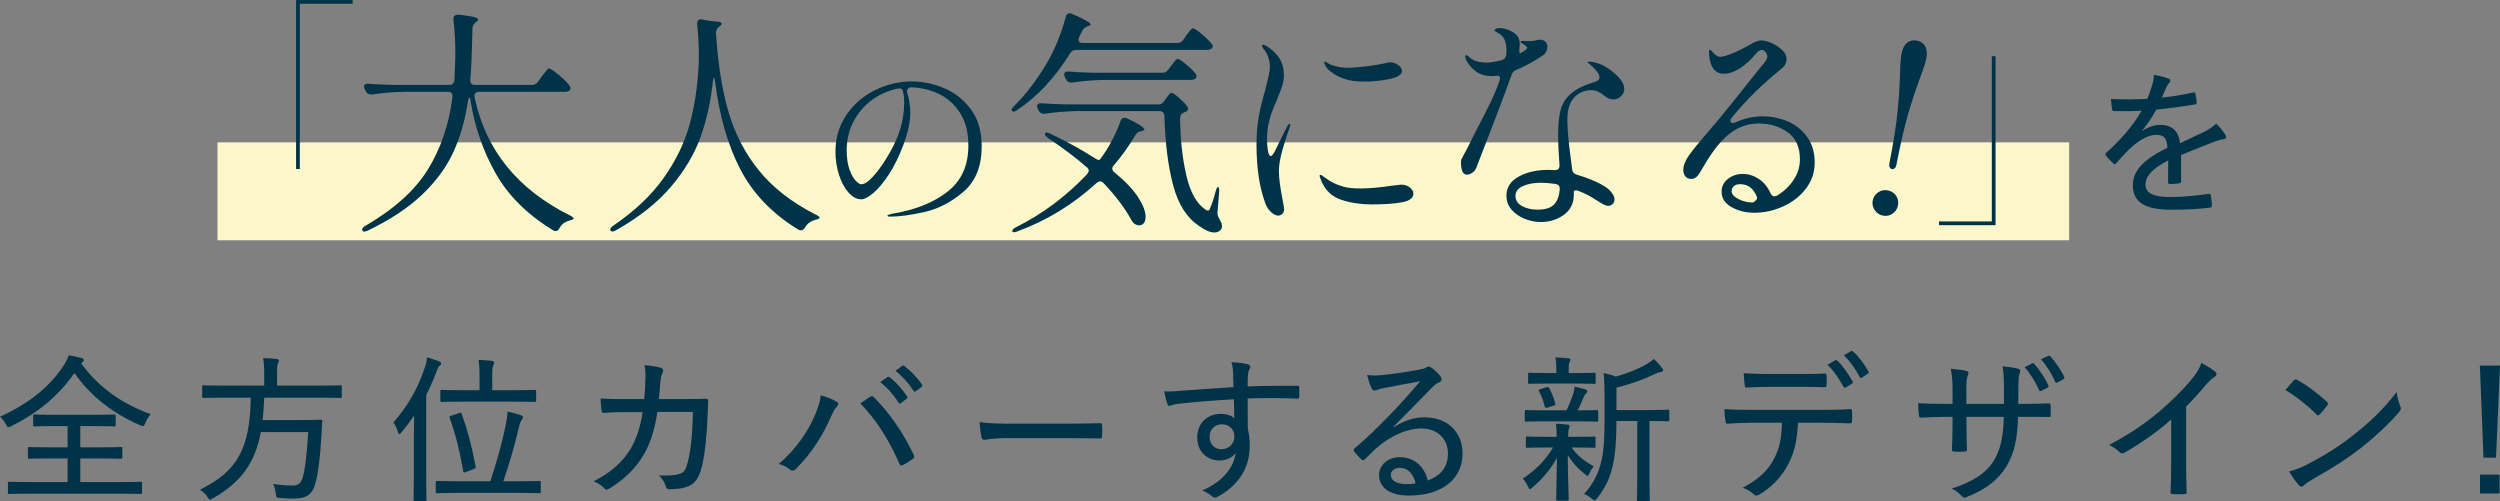 <?xml version="1.0" encoding="UTF-8"?><svg id="_イヤー_2" xmlns="http://www.w3.org/2000/svg" viewBox="0 0 666.435 133.669"><rect x="0" y="0" width="666.435" height="133.669" fill="#808080" stroke="none"/><defs><style>.cls-1{fill:#003348;}.cls-2{fill:#fcf6cb;}.cls-3{fill:none;stroke:#003348;stroke-miterlimit:10;}</style></defs><g id="design"><g><rect class="cls-2" x="57.982" y="37.951" width="493.599" height="26.1"/><g><g><g><path class="cls-1" d="M143.398,21.812l.952-1.332c.168-.211,.412-.528,.729-.951s.571-.74,.761-.952c.191-.211,.371-.317,.54-.317,.338,0,1.184,.562,2.538,1.682,1.354,1.121,2.305,2.062,2.855,2.823,.211,.297,.316,.55,.316,.762s-.105,.423-.316,.634c-.34,.213-.741,.318-1.206,.318h-22.842c-.466,0-.804,.127-1.015,.381-.213,.253-.276,.613-.191,1.078,2.919,14.002,11.379,24.492,25.381,31.471,.338,.169,.603,.338,.793,.508,.189,.168,.264,.295,.222,.381-.042,.127-.222,.232-.539,.317-.317,.084-.519,.147-.603,.19-1.228,.338-2.094,.993-2.602,1.967-.297,.549-.635,.824-1.016,.824-.212,0-.443-.062-.697-.189-6.854-4.188-11.951-9.232-15.292-15.133-3.342-5.901-5.583-12.342-6.726-19.32-.043-.592-.148-.889-.317-.889-.127,0-.254,.297-.381,.889-.72,4.906-1.989,9.38-3.807,13.419-1.819,4.04-4.591,7.847-8.312,11.421-3.723,3.575-8.588,6.799-14.594,9.676-.424,.169-.698,.254-.825,.254h-.127c-.254,0-.423-.105-.507-.316-.086-.213-.043-.424,.126-.635,.127-.17,.358-.359,.698-.571,7.656-4.441,13.207-9.442,16.656-15.006,3.446-5.562,5.635-12.002,6.566-19.32v-.254c0-.761-.402-1.142-1.205-1.142h-11.865c-2.666,.042-5.457,.275-8.376,.697h-.317c-.593,0-1.037-.274-1.332-.824l-.254-.508c-.17-.422-.254-.676-.254-.762,0-.254,.105-.454,.317-.603,.211-.147,.507-.2,.888-.159,1.438,.127,3.617,.233,6.535,.318h14.975c.846,0,1.311-.423,1.396-1.27l.189-4.441c.043-.635,.064-1.607,.064-2.919,0-3.087-.17-6.028-.508-8.819v-.127c0-.422,.127-.73,.381-.92,.254-.19,.612-.264,1.078-.223,1.904,.213,3.236,.412,3.998,.604,.761,.189,1.142,.412,1.142,.666,0,.212-.169,.423-.508,.635l-.19,.189c-.55,.381-.824,.91-.824,1.586l-.064,2.285c-.084,4.526-.253,8.312-.507,11.357v.19c0,.804,.423,1.206,1.269,1.206h15.165c.676,0,1.206-.275,1.586-.826Z"/><path class="cls-1" d="M185.847,6.267c0-.422,.116-.729,.35-.92,.231-.189,.56-.242,.982-.158l1.65,.316c.168,.043,.697,.106,1.586,.191,1.311,.042,1.967,.254,1.967,.635,0,.211-.189,.443-.57,.697l-.127,.127c-.594,.466-.867,1.016-.825,1.649,.508,8.08,1.607,15.049,3.3,20.907,1.691,5.859,4.398,11.094,8.121,15.703,3.723,4.611,8.777,8.545,15.164,11.803,.677,.295,1.016,.57,1.016,.824,0,.127-.105,.232-.316,.317-.213,.084-.487,.169-.825,.254-1.228,.338-2.137,1.015-2.729,2.03-.296,.508-.656,.762-1.079,.762-.212,0-.443-.064-.697-.191-6.938-4.229-12.088-9.58-15.45-16.053-3.362-6.471-5.616-14.297-6.758-23.477-.126-.634-.233-.951-.317-.951-.085,0-.169,.297-.254,.889-.55,5.33-1.639,10.279-3.268,14.848s-4.251,8.988-7.867,13.26c-3.617,4.273-8.492,8.143-14.625,11.611-.424,.254-.762,.381-1.016,.381-.17,0-.339-.085-.508-.254-.043-.042-.063-.148-.063-.316,0-.297,.274-.635,.825-1.016,5.711-3.891,10.184-8.131,13.42-12.722,3.235-4.589,5.52-9.284,6.852-14.086,1.333-4.8,2.146-10.077,2.443-15.831,.042-.635,.063-1.586,.063-2.855,0-2.621-.148-5.329-.444-8.121v-.254Z"/><path class="cls-1" d="M251.594,23.462c2.843,1.168,5.236,3.045,7.183,5.635,1.945,2.588,2.919,5.896,2.919,9.923,0,5.279-1.616,9.307-4.848,12.081-3.231,2.775-6.684,4.577-10.354,5.406-3.673,.828-6.744,1.243-9.213,1.243-.475,0-.711-.085-.711-.253,0-.203,.676-.424,2.029-.66,5.787-1.016,10.49-2.961,14.111-5.838,3.621-2.876,5.432-6.937,5.432-12.182,0-3.588-.77-6.54-2.309-8.858-1.541-2.317-3.495-4.01-5.863-5.075-2.369-1.066-4.84-1.6-7.411-1.6-.271,.136-.482,.322-.634,.559-.152,.236-.195,.475-.127,.711,.27,.846,.481,1.76,.634,2.74,.152,.982,.229,1.861,.229,2.64,0,2.505-.609,5.381-1.827,8.63-1.117,3.012-2.395,5.626-3.832,7.842-1.439,2.217-2.826,3.893-4.163,5.025-1.337,1.135-2.411,1.7-3.224,1.7-1.218,0-2.359-.601-3.426-1.802s-1.912-2.783-2.538-4.746-.938-4.01-.938-6.143c0-3.654,.964-6.91,2.893-9.771,1.93-2.859,4.467-5.067,7.614-6.624s6.446-2.336,9.898-2.336c2.808,0,5.634,.584,8.477,1.752Zm-10.862,.939c-.136-.643-.542-.914-1.219-.812-2.504,.475-4.805,1.455-6.902,2.943-2.1,1.49-3.774,3.401-5.025,5.736-1.253,2.335-1.879,4.941-1.879,7.817,0,2.03,.245,3.723,.736,5.075,.49,1.354,1.041,2.354,1.649,2.996,.609,.643,1.1,.964,1.472,.964,.846,0,1.854-.635,3.021-1.903,1.167-1.27,2.24-2.682,3.223-4.238,1.895-2.944,3.24-5.66,4.035-8.147s1.193-4.966,1.193-7.437c0-1.049-.102-2.047-.305-2.994Z"/><path class="cls-1" d="M315.411,10.646l.762-1.143c.211-.254,.423-.528,.635-.824,.211-.297,.422-.561,.635-.794,.211-.231,.401-.349,.57-.349,.338,0,1.111,.508,2.316,1.522s2.083,1.883,2.633,2.602c.211,.212,.318,.444,.318,.698,0,.212-.127,.423-.381,.635-.34,.211-.721,.316-1.143,.316h-34.834c-.762,0-1.312,.297-1.65,.889-4.019,6.515-8.714,11.548-14.086,15.102-.677,.507-1.142,.592-1.396,.254-.085-.085-.126-.17-.126-.254,0-.254,.231-.613,.697-1.079,3.172-3.087,6.176-7.063,9.01-11.929,.93-1.607,1.84-3.521,2.729-5.742s1.543-4.219,1.967-5.996c.168-.676,.528-1.016,1.078-1.016,.212,0,.445,.064,.699,.191,3.256,1.396,4.885,2.326,4.885,2.791,0,.17-.212,.317-.635,.444l-.189,.063c-.635,.212-1.102,.593-1.396,1.143-.212,.381-.486,.951-.824,1.713-.127,.254-.191,.486-.191,.697,0,.594,.381,.889,1.143,.889h25.189c.676,0,1.206-.274,1.586-.824Zm-18.907,34.326c0,.381,.211,.719,.634,1.016,2.877,2.369,4.971,4.578,6.282,6.63,1.311,2.052,1.967,3.775,1.967,5.171,0,.719-.159,1.279-.476,1.682-.317,.401-.73,.603-1.238,.603-.338,0-.656-.085-.951-.253-.424-.17-.804-.572-1.143-1.206-1.648-3.046-4.104-6.303-7.359-9.771-.34-.338-.656-.507-.952-.507-.254,0-.571,.148-.952,.443-6.303,5.754-13.324,10.046-21.064,12.881-.34,.168-.656,.254-.952,.254-.254,0-.402-.086-.444-.254v-.127c0-.297,.317-.614,.952-.952,7.063-3.511,13.388-8.227,18.972-14.149,.295-.381,.443-.697,.443-.951,0-.338-.189-.656-.57-.952-2.877-2.495-6.304-5.076-10.279-7.741-.551-.381-.824-.719-.824-1.016,0-.295,.146-.443,.443-.443,.254,0,.592,.105,1.016,.316,4.355,2.074,8.312,4.252,11.865,6.536,.676,.423,1.078,.571,1.205,.444,.042-.127,.127-.211,.254-.254,1.057-1.396,2.072-3.014,3.046-4.854,.972-1.841,1.755-3.606,2.348-5.299,.169-.549,.528-.824,1.079-.824,.168,0,.422,.062,.761,.189,3.003,1.481,4.505,2.454,4.505,2.919,0,.17-.212,.296-.635,.381l-.189,.063c-.678,.127-1.164,.424-1.46,.889-1.989,3.299-3.956,6.049-5.901,8.248-.254,.254-.38,.551-.38,.889Zm13.832-18.02l.444-.635c.127-.169,.295-.402,.508-.698,.211-.296,.391-.518,.539-.666,.147-.147,.307-.222,.476-.222,.296,0,.92,.412,1.872,1.236,.951,.825,1.702,1.598,2.252,2.316,.169,.212,.254,.443,.254,.697,0,.381-.212,.656-.635,.825l-.316,.127c-.762,.254-1.143,.762-1.143,1.522,.041,5.584,.592,10.671,1.65,15.26,1.057,4.591,2.77,7.646,5.139,9.169,.211,.169,.444,.254,.698,.254,.211,0,.38-.212,.507-.635,.55-1.269,1.037-2.749,1.46-4.441,.254-.888,.485-1.29,.698-1.206,.211,.086,.295,.529,.254,1.333l-.445,5.456v.254c0,.423,.17,.91,.508,1.46,.465,.846,.698,1.501,.698,1.967,0,.339-.085,.612-.253,.825-.424,.549-1.016,.824-1.777,.824-1.143,0-2.518-.592-4.124-1.776-3.216-2.116-5.499-5.699-6.853-10.755-1.354-5.054-2.137-11.219-2.348-18.496-.043-.888-.508-1.332-1.396-1.332h-22.08c-2.58,.043-5.373,.275-8.375,.698h-.381c-.594,0-1.016-.274-1.27-.825l-.254-.443c-.127-.254-.189-.508-.189-.762s.104-.454,.316-.604c.211-.146,.508-.199,.889-.158,1.438,.127,3.617,.232,6.535,.317h24.555c.677,0,1.206-.296,1.587-.888Zm1.079-8.376l.761-1.015c.127-.169,.327-.434,.603-.793s.497-.625,.666-.794,.338-.254,.508-.254c.338,0,1.079,.476,2.221,1.428,1.143,.952,1.967,1.767,2.475,2.442,.211,.297,.317,.529,.317,.699,0,.253-.106,.486-.317,.697-.339,.212-.74,.317-1.205,.317h-23.223c-2.581,.042-5.373,.275-8.375,.698h-.381c-.594,0-1.016-.275-1.27-.825l-.317-.571c-.127-.254-.19-.486-.19-.697,0-.635,.422-.91,1.27-.825,1.438,.126,3.616,.233,6.535,.317h18.337c.677,0,1.206-.275,1.587-.825Z"/><path class="cls-1" d="M338.793,56.487c-.698-.655-1.195-1.428-1.491-2.315-1.564-4.188-2.348-9.411-2.348-15.673,0-2.833,.211-5.371,.635-7.613,.422-2.242,.994-4.568,1.713-6.98,.296-1.142,.571-2.262,.825-3.362,.254-1.099,.381-2.052,.381-2.854,0-.804-.149-1.629-.444-2.475-.297-.846-.678-1.523-1.143-2.031-.338-.465-.508-.781-.508-.951,0-.211,.085-.317,.254-.317,.254,0,.592,.127,1.016,.38,1.396,.889,2.506,1.947,3.331,3.174s1.237,2.791,1.237,4.695c0,.803-.127,1.629-.381,2.475s-.55,1.671-.889,2.474c-.338,.804-.549,1.333-.634,1.587-.974,2.199-1.629,3.997-1.967,5.393-.423,1.65-.635,3.321-.635,5.013,0,1.101,.085,2.126,.254,3.077,.169,.952,.423,1.428,.761,1.428,.212,0,.572-.422,1.079-1.27l1.142-2.348,2.158-4.314c.295-.465,.508-.697,.635-.697s.189,.085,.189,.254l-.189,.762c-.551,1.48-1.164,3.395-1.84,5.742-.678,2.348-1.016,4.305-1.016,5.869,0,1.818,.358,4.526,1.078,8.121,.211,1.143,.317,1.819,.317,2.03,0,.55-.169,.974-.507,1.269-.34,.296-.699,.445-1.079,.445-.593,0-1.237-.328-1.936-.984Zm18.56-3.299c-2.454-.867-4.188-2.591-5.203-5.172-.254-.635-.381-1.015-.381-1.142,0-.169,.084-.254,.254-.254,.127,0,.285,.074,.477,.222,.189,.148,.348,.266,.475,.35,1.65,1.269,3.49,2.157,5.521,2.664,.973,.254,2.433,.381,4.378,.381,2.158,0,4.971-.254,8.439-.761l2.157-.254c.972,0,1.766,.254,2.38,.761,.611,.508,.92,1.059,.92,1.65,0,1.143-1.006,1.903-3.015,2.284-2.009,.38-4.622,.571-7.836,.571-3.258,0-6.112-.434-8.565-1.301Zm1.776-31.947c-1.396-.381-2.634-.93-3.712-1.65-1.078-.719-1.809-1.459-2.189-2.221-.169-.338-.254-.592-.254-.761,0-.127,.064-.19,.191-.19s.349,.105,.666,.317c.316,.212,.623,.38,.92,.507,1.354,.551,2.876,.825,4.568,.825,1.184,0,2.802-.126,4.854-.38,2.051-.254,3.754-.529,5.107-.826,.508-.168,.91-.253,1.206-.253,.804,0,1.544,.243,2.221,.729s1.015,1.006,1.015,1.555c0,.974-1.078,1.692-3.235,2.157-2.157,.466-4.421,.698-6.789,.698-1.862,0-3.385-.169-4.568-.508Z"/><path class="cls-1" d="M404.179,18.64c-.635,.254-1.037,.678-1.205,1.27-1.566,4.314-3.258,8.83-5.076,13.546-1.819,4.718-3.279,8.493-4.379,11.326-.211,.507-.561,.931-1.047,1.269-.486,.34-.962,.508-1.428,.508-.55,0-.951-.295-1.205-.889-.254-.592-.381-1.332-.381-2.221,0-.465,.032-.781,.096-.951,.063-.169,.2-.422,.412-.762,.465-.846,.867-1.607,1.205-2.284,.55-1.1,1.058-2.114,1.523-3.046,.465-.93,.889-1.754,1.27-2.475,1.353-2.579,2.475-4.79,3.362-6.63,.888-1.841,1.671-3.712,2.348-5.616,.127-.338,.19-.592,.19-.761,0-.508-.232-.761-.698-.761-.253,0-.487,.021-.698,.062-.212,.043-.423,.064-.634,.064-1.776,0-3.216-.402-4.315-1.206s-1.925-1.714-2.475-2.729c-.296-.465-.443-.888-.443-1.269,0-.254,.105-.381,.316-.381,.17,0,.466,.212,.889,.635,.93,.888,2.453,1.332,4.568,1.332,.93,0,2.242-.211,3.934-.635,.677-.168,1.08-.635,1.206-1.396,.042-.295,.063-.761,.063-1.395,0-1.354-.275-2.433-.824-3.236-.34-.508-.815-.92-1.428-1.238-.614-.316-.92-.539-.92-.666,0-.168,.137-.316,.412-.443,.274-.127,.603-.19,.983-.19,.592,0,1.184,.106,1.776,.317,1.27,.423,2.178,.951,2.729,1.586,.549,.635,.824,1.438,.824,2.411,0,.296-.021,.529-.062,.698l-.064,1.142c0,.423,.085,.614,.254,.571l.572-.317c.338-.211,.634-.413,.888-.603,.254-.19,.381-.37,.381-.539s-.19-.402-.571-.698c-.17-.127-.412-.274-.729-.444-.317-.168-.476-.317-.476-.444,0-.169,.189-.253,.57-.253l2.285,.062c.295,0,.666-.062,1.109-.189,.444-.127,.857-.191,1.238-.191,.592,0,1.066,.181,1.427,.539,.358,.36,.54,.815,.54,1.365,0,.423-.106,.846-.318,1.269-.211,.423-.507,.762-.888,1.015-2.243,1.523-4.61,2.814-7.106,3.871Zm15.45,7.36c-1.206,1.312-1.809,3.278-1.809,5.901,0,2.41,.296,5.816,.889,10.215l.38,2.982c.043,.719,.445,1.205,1.206,1.459,1.86,.551,3.585,1.185,5.171,1.903,1.586,.72,2.76,1.438,3.521,2.157,.93,.932,1.396,1.777,1.396,2.538,0,.466-.158,.868-.477,1.206-.316,.339-.709,.508-1.174,.508-.381,0-.814-.127-1.301-.381s-1.152-.656-1.998-1.206c-1.481-.973-2.94-1.733-4.378-2.284-.339-.168-.656-.254-.952-.254-.381,0-.57,.127-.57,.381v.824c0,2.243-.879,4.009-2.634,5.299-1.756,1.289-3.817,1.936-6.187,1.936-1.438,0-2.865-.286-4.283-.857-1.417-.57-2.58-1.385-3.489-2.442-.91-1.057-1.364-2.306-1.364-3.743,0-2.158,1.078-3.839,3.236-5.045,2.157-1.205,4.801-1.809,7.932-1.809,.676,0,1.205,.022,1.586,.064h.189c.804,0,1.206-.423,1.206-1.27-.254-3.553-.38-6.176-.38-7.867,0-2.92,.221-5.225,.666-6.916,.443-1.691,1.363-3.141,2.76-4.347,1.396-1.206,3.531-2.253,6.408-3.142,.803-.211,1.205-.612,1.205-1.205,0-.508-.307-1.12-.92-1.84-.613-.719-1.236-1.311-1.871-1.777-.254-.211-.381-.358-.381-.443,0-.084,.147-.127,.443-.127,.339,0,.826,.074,1.46,.223,.635,.148,1.184,.328,1.649,.539,1.438,.635,2.834,1.597,4.188,2.887,1.354,1.291,2.031,2.506,2.031,3.648,0,.762-.297,1.418-.889,1.967-.593,.551-1.27,.824-2.03,.824-.466,0-.888-.095-1.269-.285-.381-.189-.848-.496-1.396-.92-.593-.422-1.11-.739-1.555-.951-.443-.211-.963-.318-1.555-.318-1.903,0-3.457,.656-4.663,1.968Zm-5.298,28.457c.846-.952,1.332-2.272,1.459-3.966v-.189c0-.719-.381-1.143-1.143-1.27-1.48-.211-2.771-.317-3.87-.317-1.903,0-3.511,.296-4.821,.888-1.312,.594-1.968,1.46-1.968,2.602,0,1.186,.581,2.094,1.745,2.729,1.162,.635,2.527,.952,4.092,.952,2.158,0,3.658-.476,4.506-1.428Z"/><path class="cls-1" d="M476.512,32.345c2.114,.889,3.849,2.264,5.202,4.125s2.031,4.146,2.031,6.852c0,2.623-.783,4.949-2.348,6.98-1.565,2.029-3.585,3.605-6.06,4.727s-5.044,1.682-7.709,1.682c-2.243,0-4.251-.497-6.028-1.491-1.776-.993-2.664-2.358-2.664-4.093,0-1.438,.57-2.59,1.713-3.458,1.143-.866,2.453-1.301,3.934-1.301s2.887,.435,4.22,1.301c1.332,.868,2.38,2.126,3.141,3.775,.254,.593,.612,.888,1.079,.888,.211,0,.443-.062,.697-.189,1.818-1.1,3.289-2.496,4.41-4.188,1.12-1.691,1.682-3.512,1.682-5.457,0-3.3-1.102-5.721-3.3-7.266-2.2-1.543-4.759-2.315-7.677-2.315-2.708,0-5.203,.835-7.488,2.507-2.283,1.671-4.61,4.516-6.979,8.533-.213,.34-.529,.879-.952,1.618-.423,.741-.825,1.28-1.206,1.618-.381,.339-.804,.508-1.269,.508-.761,0-1.323-.232-1.682-.698-.36-.466-.539-1.015-.539-1.649,0-1.184,.497-2.484,1.491-3.902,.993-1.417,2.506-3.289,4.537-5.615,2.071-2.369,4.546-5.352,7.423-8.947,2.876-3.594,4.632-5.795,5.267-6.598l1.967-2.475c.211-.254,.477-.572,.793-.953,.317-.38,.549-.707,.698-.982,.147-.275,.222-.539,.222-.793,0-.423-.158-.825-.476-1.206s-.646-.571-.983-.571c-.508,0-1.059,.36-1.65,1.079-1.227,1.522-2.602,2.782-4.123,3.774-1.523,.995-2.962,1.492-4.315,1.492-2.284,0-3.596-1.564-3.934-4.695l-.063-1.206c0-.338,.084-.507,.254-.507,.127,0,.486,.338,1.078,1.015,.55,.593,1.121,.888,1.713,.888s1.691-.326,3.3-.982c1.607-.656,3.278-1.492,5.013-2.507,.973-.592,1.84-.888,2.602-.888,.719,0,1.618,.232,2.697,.697,1.078,.466,2.02,1.078,2.822,1.84,.804,.762,1.206,1.566,1.206,2.411,0,1.058-.507,1.968-1.522,2.729-4.908,3.935-9.264,8.228-13.07,12.88-.254,.297-.381,.572-.381,.825,0,.423,.231,.635,.697,.635,.211,0,.444-.063,.698-.19,2.325-1.057,4.716-1.586,7.17-1.586,2.325,0,4.546,.443,6.662,1.332Zm-8.185,20.113c-.889-2.241-2.37-3.362-4.441-3.362-.762,0-1.333,.181-1.714,.539-.38,.36-.571,.794-.571,1.301,0,.804,.604,1.513,1.809,2.126s2.506,.92,3.902,.92c.889-.508,1.227-1.016,1.016-1.523Z"/><path class="cls-1" d="M499.757,56.021c-.535-.793-.714-1.646-.536-2.561,.186-.955,.673-1.689,1.463-2.205,.788-.514,1.641-.683,2.554-.505,.955,.186,1.691,.663,2.211,1.432,.518,.769,.685,1.631,.499,2.585-.177,.914-.653,1.641-1.425,2.18-.773,.539-1.638,.716-2.592,.53-.914-.178-1.639-.663-2.174-1.456Zm3.995-11.408c-.143-.264-.173-.604-.093-1.02,1.09-5.605,1.812-10.152,2.166-13.638,.355-3.486,.58-6.922,.679-10.308,.044-2.447,.177-4.231,.395-5.353,.258-1.329,.745-2.289,1.465-2.882,.718-.594,1.597-.789,2.636-.588,1.037,.202,1.777,.713,2.223,1.531,.443,.82,.537,1.894,.279,3.222-.219,1.121-.766,2.825-1.641,5.11-1.178,3.176-2.254,6.446-3.232,9.811-.977,3.365-2.01,7.852-3.1,13.457-.081,.415-.237,.719-.469,.91-.23,.193-.471,.264-.721,.216-.248-.048-.444-.204-.587-.47Z"/><path class="cls-1" d="M571.063,34.934c1.565-1.142,3.385-1.649,4.779-1.649,3.046,0,4.949,1.522,5.287,4.906,1.904-.931,4.272-1.988,6.43-3.045,1.016-.508,2.242-1.228,3.215-2.2,1.143,1.1,2.072,2.326,2.411,2.919,.465,.761,.212,1.1-.339,1.227-.677,.084-1.522,.296-2.453,.635-3.003,1.227-5.668,2.199-8.967,3.595v6.937c0,.381-.17,.55-.592,.635-.508,.084-1.607,.169-2.412,.169-.338,0-.465-.212-.465-.592,0-1.692,0-3.849,.043-5.71-4.188,2.156-6.049,4.145-6.049,6.471,0,2.199,1.945,3.3,6.598,3.3,3.639,0,7.106-.423,10.236-.847,.297-.042,.465,.043,.551,.339,.126,.804,.295,1.861,.295,2.622,0,.466-.169,.678-.381,.678-3.299,.422-6.471,.592-10.489,.592-6.429,0-10.193-1.734-10.193-6.43,0-3.764,2.368-6.725,9.221-10.109-.127-2.537-.888-3.468-3.088-3.426-1.86,.043-4.061,1.143-6.429,3.215-1.65,1.564-2.707,2.707-4.104,4.314-.338,.381-.508,.381-.803,.084-.508-.465-1.565-1.48-1.988-2.156-.17-.297-.212-.381,.084-.678,3.596-3.172,6.979-6.936,9.433-11.208-2.368,.126-4.737,.126-7.317,.085-.381,0-.465-.17-.55-.508-.085-.593-.254-1.819-.296-2.707,3.13,.169,6.344,.127,9.686-.043,.466-1.227,.973-2.453,1.396-4.018,.211-.719,.338-1.354,.338-2.369,1.48,.211,3.088,.635,3.977,1.016,.507,.211,.549,.761,.169,1.1-.212,.211-.466,.55-.762,1.142-.423,.847-.719,1.607-1.227,2.792,2.792-.297,5.583-.719,8.333-1.354,.423-.085,.508-.043,.592,.296,.127,.677,.296,1.438,.338,2.368,0,.339-.127,.466-.634,.551-3.257,.549-6.853,1.015-10.109,1.354-1.227,2.156-2.411,3.976-3.807,5.625l.042,.085Z"/></g><polyline class="cls-3" points="94.004 .5 94.004 .5 79.424 .5 79.424 45.05"/><polyline class="cls-3" points="516.884 59.53 516.884 59.53 531.464 59.53 531.464 14.98"/></g><g><path class="cls-1" d="M21.614,96.828c4.737,6.557,11.124,10.913,18.568,13.578-.635,.719-1.1,1.522-1.48,2.41-.254,.593-.338,.804-.592,.804-.17,0-.424-.127-.846-.296-7.106-3.088-13.113-7.698-17.428-13.873-4.355,6.218-9.77,10.616-16.791,14.127-.424,.212-.635,.296-.805,.296-.253,0-.38-.211-.676-.761-.466-.889-.973-1.523-1.565-2.03,8.036-3.638,13.45-8.248,16.962-13.62,.676-1.058,1.057-1.819,1.354-2.749,1.184,.211,2.326,.423,3.383,.719,.508,.127,.635,.296,.635,.55,0,.212-.084,.381-.338,.55l-.381,.296Zm-13.493,34.769c-4.019,0-5.372,.085-5.626,.085-.338,0-.381-.043-.381-.381v-2.495c0-.339,.043-.381,.381-.381,.254,0,1.607,.084,5.626,.084h9.897v-6.302h-4.441c-4.145,0-5.498,.084-5.752,.084-.338,0-.381-.042-.381-.38v-2.369c0-.338,.043-.381,.381-.381,.254,0,1.607,.085,5.752,.085h4.441v-5.668h-3.257c-3.976,0-5.287,.085-5.541,.085-.339,0-.38-.043-.38-.381v-2.369c0-.381,.041-.423,.38-.423,.254,0,1.565,.085,5.541,.085h10.151c3.977,0,5.33-.085,5.584-.085,.295,0,.338,.042,.338,.423v2.369c0,.338-.043,.381-.338,.381-.254,0-1.607-.085-5.584-.085h-3.511v5.668h5.034c4.102,0,5.498-.085,5.752-.085,.381,0,.423,.043,.423,.381v2.369c0,.338-.042,.38-.423,.38-.254,0-1.65-.084-5.752-.084h-5.034v6.302h10.489c3.977,0,5.373-.084,5.584-.084,.338,0,.381,.042,.381,.381v2.495c0,.338-.043,.381-.381,.381-.211,0-1.607-.085-5.584-.085H8.121Z"/><path class="cls-1" d="M59.728,106.007c-3.85,0-5.161,.085-5.414,.085-.381,0-.424-.043-.424-.381v-2.58c0-.381,.043-.423,.424-.423,.253,0,1.564,.084,5.414,.084h10.701v-3.045c0-1.988-.085-3.257-.297-4.272,1.227,0,2.538,.085,3.596,.212,.381,.042,.592,.211,.592,.423,0,.296-.127,.508-.254,.804-.169,.423-.211,1.015-.211,2.749v3.13h11.463c3.891,0,5.202-.084,5.414-.084,.338,0,.38,.042,.38,.423v2.58c0,.338-.042,.381-.38,.381-.212,0-1.523-.085-5.414-.085h-14.889c-.085,2.157-.212,4.146-.424,5.964h10.532c3.554,0,4.737-.085,4.948-.085,.339,0,.466,.127,.424,.508-.085,1.058-.127,2.073-.17,3.088-.381,6.303-.888,10.278-1.48,12.689-.846,3.595-2.368,4.737-5.921,4.737-.762,0-2.242-.042-3.722-.169-.974-.085-.974-.127-1.101-1.227-.127-.974-.38-1.946-.719-2.496,2.326,.339,4.272,.423,5.287,.423,1.522,0,2.241-.804,2.665-2.368,.635-2.326,1.142-6.641,1.396-11.886h-12.604c-1.565,8.206-5.203,13.281-12.731,17.638-.423,.212-.635,.339-.847,.339-.254,0-.381-.212-.719-.762-.508-.762-1.184-1.396-1.945-1.861,9.982-4.906,13.365-10.997,13.535-24.532h-7.105Z"/><path class="cls-1" d="M110.317,116.412c0-1.565,.043-3.68,.085-5.626-1.058,1.523-2.157,3.004-3.341,4.399-.254,.338-.466,.508-.635,.508-.17,0-.254-.17-.381-.593-.296-1.058-.719-1.903-1.185-2.495,3.935-4.441,6.515-9.094,8.248-14.255,.466-1.227,.677-2.199,.72-3.087,1.184,.338,2.114,.634,3.214,1.058,.339,.126,.55,.296,.55,.55,0,.296-.127,.423-.423,.634-.253,.212-.507,.635-.846,1.649-.761,2.03-1.692,4.104-2.707,6.134v21.36c0,4.356,.085,6.344,.085,6.556,0,.338-.043,.381-.339,.381h-2.749c-.339,0-.381-.043-.381-.381,0-.254,.084-2.199,.084-6.556v-10.236Zm12.182,14.974c-4.271,0-5.668,.084-5.963,.084-.339,0-.381-.042-.381-.381v-2.453c0-.381,.042-.423,.381-.423,.295,0,1.691,.085,5.963,.085h8.206c1.692-5.076,3.088-10.109,3.976-14.381,.339-1.692,.551-2.919,.635-4.188,1.227,.253,2.369,.55,3.596,.973,.381,.127,.508,.296,.508,.55,0,.211-.17,.423-.381,.719-.254,.381-.465,.846-.677,1.819-1.228,5.117-2.622,10.024-4.188,14.508h3.68c4.272,0,5.71-.085,5.922-.085,.338,0,.38,.042,.38,.423v2.453c0,.339-.042,.381-.38,.381-.212,0-1.649-.084-5.922-.084h-15.354Zm1.1-24.321c-4.187,0-5.582,.085-5.794,.085-.381,0-.423-.043-.423-.381v-2.453c0-.339,.042-.381,.423-.381,.212,0,1.607,.084,5.794,.084h4.23v-3.764c0-1.904-.043-3.088-.296-4.314,1.354,.042,2.58,.127,3.595,.254,.339,.042,.592,.211,.592,.465s-.084,.465-.211,.719c-.211,.508-.296,1.058-.296,2.665v3.976h5.456c4.146,0,5.584-.084,5.795-.084,.423,0,.465,.042,.465,.381v2.453c0,.338-.042,.381-.465,.381-.211,0-1.649-.085-5.795-.085h-13.07Zm-1.184,3.045c.423-.127,.55-.127,.677,.254,1.649,4.653,2.665,8.502,3.68,13.916,.085,.381,.042,.508-.423,.719l-2.072,.804c-.592,.254-.719,.212-.804-.254-.974-5.541-1.946-9.475-3.596-14.127-.127-.381-.042-.465,.508-.635l2.03-.677Z"/><path class="cls-1" d="M171.736,106.388c.169-1.776,.254-3.088,.296-5.033,.085-1.354,.043-2.58-.211-4.019,1.776,.169,3.299,.381,4.356,.719,.719,.254,.761,.804,.38,1.48-.295,.593-.422,1.354-.549,2.453-.085,1.438-.17,2.58-.381,4.399h6.852c2.707,0,4.568-.085,5.541-.085,.635,0,.762,.085,.762,.55,0,.762-.084,2.284-.169,4.146-.169,4.906-.762,10.701-1.565,13.577-.846,3.215-1.988,4.653-4.356,5.33-.973,.338-2.622,.507-4.314,.507-.466,0-.719-.211-.846-.634-.381-1.227-.931-2.157-1.861-3.046,2.792,.127,4.399-.042,5.499-.423,1.184-.381,1.607-.889,2.199-3.215,.804-3.257,1.227-7.571,1.354-13.281h-9.475c-.762,4.949-1.988,8.714-3.85,11.717-1.818,3.13-5.117,6.429-8.967,8.713-.508,.339-.93,.423-1.311-.042-.635-.72-1.734-1.438-2.877-1.903,4.653-2.326,7.656-5.118,9.771-8.502,1.48-2.453,2.664-5.71,3.299-9.939h-4.441c-1.945,0-3.891,.042-5.922,.211-.423,.042-.508-.127-.592-.635-.127-.761-.254-2.072-.254-3.214,2.496,.169,4.398,.169,6.726,.169h4.906Z"/><path class="cls-1" d="M217.21,110.744c.973-2.326,1.48-3.934,1.564-5.372,1.734,.466,3.342,1.143,4.23,1.692,.676,.381,.549,.888,.084,1.354-.465,.465-.846,1.058-1.48,2.453-2.199,5.033-4.99,9.644-9.39,14.085-.508,.55-1.101,.677-1.649,.212-.635-.55-1.734-1.185-2.961-1.48,4.779-4.104,7.951-9.01,9.602-12.943Zm14.719-4.948c.424-.254,.635-.297,1.016,.084,4.568,4.568,8.121,10.066,10.617,15.354,.211,.465,.211,.761-.212,1.057-.593,.466-1.692,1.185-2.707,1.692-.466,.211-.677,.127-.847-.296-2.791-6.388-6.048-11.59-10.447-16.158,1.058-.761,2.031-1.354,2.58-1.733Zm4.611-5.245c.211-.169,.338-.127,.592,0,1.564,1.185,3.384,3.172,4.652,5.075,.17,.254,.127,.466-.084,.635l-1.565,1.227c-.212,.169-.466,.127-.634-.169-1.312-2.115-3.004-4.019-4.865-5.457l1.904-1.311Zm3.934-3.003c.211-.127,.381-.17,.592,0,1.734,1.354,3.553,3.214,4.695,4.948,.127,.254,.127,.423-.127,.677l-1.523,1.143c-.254,.127-.422,.127-.592-.127-1.143-1.819-2.876-3.807-4.822-5.33l1.777-1.311Z"/><path class="cls-1" d="M268.393,116.793c-3.892,0-5.626,.465-5.921,.465-.466,0-.72-.211-.847-.719-.169-.804-.381-2.453-.507-4.019,2.664,.381,5.414,.423,9.263,.423h13.239c3.045,0,6.217-.042,9.475-.127,.549-.042,.676,.085,.676,.55,.085,.889,.085,2.03,0,2.961,0,.466-.127,.593-.676,.55-3.173-.042-6.303-.084-9.264-.084h-15.438Z"/><path class="cls-1" d="M328.712,99.451c-.043-1.143-.127-1.776-.424-2.919,1.523,.085,3.258,.296,4.104,.508,.549,.127,.93,.381,.93,.719,0,.254-.127,.466-.338,.846-.127,.254-.254,.635-.296,1.185-.085,.762-.085,1.438-.085,3.215,4.652-.169,8.798-.169,13.197-.169,.465,0,.55,.042,.55,.55v2.368c0,.423-.169,.508-.635,.508-4.441-.169-8.502-.212-13.112-.042,0,2.622,0,5.456,.043,8.163,.338,1.269,.507,2.834,.507,4.356,0,5.16-2.199,9.982-7.994,13.366-.55,.338-.973,.55-1.269,.55-.297,0-.635-.212-.973-.466-.678-.592-1.565-1.142-2.453-1.438,5.583-2.369,8.416-6.133,8.967-10.109-.889,1.48-2.665,2.115-4.357,2.115-3.087,0-5.921-2.157-5.921-6.176,0-3.892,2.834-6.26,6.26-6.26,1.396,0,2.792,.338,3.595,1.185,0-1.819-.041-3.342-.084-5.076-5.752,.339-11.505,.804-15.227,1.27-.973,.126-1.565,.465-1.904,.465-.338,0-.508-.127-.592-.508-.296-.677-.592-1.945-.846-3.341,1.48,.127,2.876-.043,5.244-.212,3.088-.254,7.826-.55,13.197-.889-.042-1.564-.042-2.495-.084-3.764Zm-6.261,16.961c0,2.115,1.396,3.342,3.13,3.342,2.031,0,3.469-1.48,3.469-3.384,0-1.988-1.396-3.257-3.384-3.257-1.607,0-3.215,1.184-3.215,3.299Z"/><path class="cls-1" d="M371.646,113.832c2.749-1.776,5.329-2.58,8.079-2.58,6.133,0,10.15,3.892,10.15,9.686,0,6.599-5.287,11.167-14.296,11.167-5.329,0-7.952-2.284-7.952-5.499,0-2.538,2.242-4.737,5.457-4.737,3.891,0,6.556,2.369,7.528,6.218,3.342-1.269,5.372-3.426,5.372-7.232,0-4.061-3.046-6.641-7.021-6.641-3.892,0-7.994,1.903-11.293,4.61-1.312,1.058-2.453,2.241-3.723,3.511-.423,.423-.635,.507-1.058,.084-.677-.592-1.438-1.438-1.945-2.157-.212-.254-.127-.465,.169-.761,3.342-2.792,5.837-5.245,9.855-9.391,2.58-2.664,4.864-5.244,7.613-8.459-3.088,.508-6.43,1.185-9.729,1.818-.55,.085-1.057,.212-1.607,.423-.254,.127-.635,.212-.803,.212-.381,0-.593-.169-.805-.592-.422-.847-.761-1.776-1.184-3.554,1.311,.17,2.58,.17,3.807,.043,3.003-.297,6.598-.804,10.109-1.48,.761-.127,1.396-.296,1.734-.508,.211-.127,.507-.296,.719-.296,.254,0,.508,.084,.846,.338,.973,.762,1.691,1.48,2.242,2.157,.254,.296,.38,.593,.38,.846,0,.381-.253,.72-.677,.889-.635,.254-1.057,.55-1.945,1.438-3.469,3.553-6.345,6.514-10.151,10.32l.127,.127Zm1.565,10.87c-1.396,0-2.454,.719-2.454,1.903,0,1.396,1.354,2.411,4.146,2.453,.846,0,1.607-.042,2.453-.211-.55-2.453-2.03-4.146-4.145-4.146Z"/><path class="cls-1" d="M414.962,116.454v-.254c0-1.269-.042-2.241-.211-3.257,1.058,.043,2.284,.127,3.215,.254,.296,.042,.465,.169,.465,.339,0,.254-.084,.465-.169,.634-.127,.297-.212,.72-.212,2.03v.254h1.777c3.68,0,4.863-.084,5.117-.084,.339,0,.381,.042,.381,.38v2.242c0,.339-.042,.381-.381,.381-.254,0-1.438-.085-5.117-.085h-.889c1.607,2.242,3.426,3.638,5.922,5.033-.424,.466-.762,.974-1.227,1.988-.17,.381-.254,.55-.424,.55-.127,0-.338-.169-.719-.465-1.734-1.354-3.215-2.919-4.568-5.118,.043,6.429,.254,10.193,.254,11.801,0,.339-.042,.381-.423,.381h-2.538c-.338,0-.381-.042-.381-.381,0-1.564,.127-5.075,.212-11.039-1.649,3.003-3.638,5.371-6.472,7.867-.338,.296-.549,.465-.719,.465-.211,0-.338-.254-.55-.677-.381-.846-.888-1.607-1.354-2.115,3.427-2.283,6.007-4.864,8.036-8.29h-1.691c-3.68,0-4.906,.085-5.118,.085-.381,0-.423-.042-.423-.381v-2.242c0-.338,.042-.38,.423-.38,.212,0,1.438,.084,5.118,.084h2.664Zm-2.918-4.145c-3.765,0-4.991,.084-5.203,.084-.338,0-.38-.042-.38-.381v-2.283c0-.381,.042-.424,.38-.424,.212,0,1.438,.085,5.203,.085h5.541c.804-1.649,1.354-3.088,1.818-4.483,.212-.635,.297-1.143,.339-1.818,1.142,.211,1.987,.423,2.876,.719,.381,.127,.508,.296,.508,.55,0,.211-.127,.338-.338,.55-.212,.211-.424,.465-.635,.973-.508,1.227-.931,2.284-1.607,3.511,3.469,0,4.695-.085,5.117-.085,.339,0,.381,.043,.381,.424v2.283c0,.339-.042,.381-.381,.381-.253,0-1.521-.084-5.244-.084h-8.375Zm2.834-12.858v-1.227c0-1.016-.043-2.03-.254-2.961,1.227,.042,2.242,.127,3.426,.254,.381,.042,.593,.169,.593,.38,0,.254-.127,.466-.254,.72-.212,.38-.212,.761-.212,1.607v1.227h1.777c3.595,0,4.779-.085,4.99-.085,.381,0,.424,.042,.424,.381v2.199c0,.339-.043,.381-.424,.381-.211,0-1.396-.085-4.99-.085h-7.191c-3.595,0-4.779,.085-5.033,.085-.338,0-.381-.042-.381-.381v-2.199c0-.339,.043-.381,.381-.381,.254,0,1.438,.085,5.033,.085h2.115Zm-2.58,3.764c.423-.126,.508-.042,.677,.254,.719,1.27,1.227,2.665,1.607,4.019,.126,.338,.042,.508-.381,.635l-1.607,.507c-.55,.17-.677,.127-.804-.253-.381-1.48-.804-2.707-1.48-3.977-.211-.381-.169-.508,.381-.677l1.607-.508Zm18.611,9.01c-.043,4.695-.212,8.883-1.101,12.351-.677,2.707-1.606,5.076-4.019,8.206-.338,.423-.507,.592-.719,.592-.169,0-.381-.127-.719-.423-.635-.55-1.312-.973-2.072-1.269,2.58-2.834,3.849-5.626,4.609-8.756,.678-2.749,.847-6.387,.847-12.013v-4.948c0-2.411-.042-4.399-.254-6.514,1.185,.253,2.157,.465,3.215,.931,3.214-.847,5.921-2.031,7.952-3.131,.888-.507,1.564-.973,2.199-1.564,.762,.677,1.564,1.564,2.199,2.368,.211,.254,.296,.466,.296,.677,0,.212-.253,.423-.592,.466-.466,.042-.931,.169-1.607,.507-2.792,1.354-6.302,2.665-10.235,3.638v5.964h8.289c3.893,0,5.161-.084,5.414-.084,.339,0,.381,.042,.381,.381v2.326c0,.338-.042,.381-.381,.381-.253,0-1.48-.085-4.906-.085v14.931c0,4.314,.085,5.88,.085,6.091,0,.423-.042,.423-.381,.423h-2.665c-.338,0-.381,0-.381-.423,0-.211,.086-1.776,.086-6.091v-14.931h-5.541Z"/><path class="cls-1" d="M479.3,112.689c-.295,4.864-.888,7.783-2.58,10.998-1.734,3.384-4.482,6.218-7.486,7.994-.677,.423-1.184,.634-1.691,.127-.719-.72-1.861-1.48-3.004-1.776,4.188-2.242,6.599-4.399,8.333-7.656,1.565-2.876,2.03-5.668,2.157-9.687h-8.291c-2.114,0-4.271,.127-6.217,.254-.424,.043-.508-.211-.551-.719-.168-.889-.295-2.242-.295-3.172,2.41,.169,4.652,.211,7.062,.211h18.569c3.087,0,5.372-.042,7.952-.211,.381,0,.465,.169,.465,.719v2.453c0,.465-.211,.635-.592,.635-2.369-.085-4.991-.17-7.783-.17h-6.049Zm-7.57-9.559c-1.904,0-3.85,.042-6.007,.169-.507,.042-.592-.169-.634-.635-.127-.804-.212-2.072-.254-3.172,2.707,.169,4.99,.211,6.895,.211h7.57c2.285,0,4.949,0,7.148-.126,.381-.043,.466,.169,.466,.634,.085,.762,.085,1.607,0,2.326,0,.551-.085,.677-.508,.677-2.284-.084-4.864-.084-7.106-.084h-7.57Zm17.511-7.106c.127-.084,.339-.042,.507,.085,1.396,1.269,3.046,3.595,4.104,5.583,.127,.212,.127,.381-.169,.55l-1.649,1.058c-.254,.127-.424,.085-.593-.169-1.142-2.073-2.622-4.356-4.272-5.88l2.073-1.227Zm4.188-2.41c.212-.127,.339-.085,.507,.042,1.523,1.354,3.215,3.595,4.146,5.372,.127,.211,.127,.38-.169,.592l-1.607,1.058c-.254,.169-.423,.084-.592-.212-1.058-2.03-2.453-4.061-4.188-5.752l1.903-1.1Z"/><path class="cls-1" d="M539.45,107.656c2.242,0,4.483-.042,6.641-.127,.508-.042,.55,.17,.55,.55,.042,.804,.042,1.734,0,2.538,0,.466-.085,.593-.592,.55-1.861-.042-4.272-.042-6.515-.042h-1.564c-.169,5.879-1.016,9.729-3.13,13.239-2.157,3.553-5.753,6.26-10.278,7.994-.846,.381-1.016,.465-1.522-.043-.931-.973-1.649-1.564-2.792-2.072,5.752-1.861,9.306-4.145,11.378-7.655,1.692-2.961,2.411-6.134,2.538-11.463h-9.939v1.818c0,2.411,0,4.695,.127,6.938,0,.38-.17,.465-.593,.507-.804,.043-1.946,.043-2.792,0-.465-.042-.634-.127-.634-.55,.085-2.157,.169-4.314,.169-6.81v-1.903h-1.776c-2.241,0-5.075,.127-6.683,.211-.381,0-.424-.169-.508-.677-.127-.719-.17-1.903-.212-3.172,2.03,.127,4.483,.169,7.402,.169h1.776v-3.299c0-2.242-.043-3.892-.465-6.049,1.734,.127,3.383,.339,4.188,.593,.719,.169,.549,.677,.295,1.311-.253,.593-.338,1.819-.338,4.146v3.299h10.024v-3.934c0-2.622-.085-4.525-.38-6.091,1.269,.127,3.214,.381,4.061,.635,.761,.169,.761,.55,.507,1.269-.253,.635-.339,1.522-.339,4.188l-.041,3.934h1.438Zm2.284-10.785c.254-.085,.339-.085,.55,.126,1.27,1.396,2.834,3.723,3.765,5.795,.085,.212,.042,.381-.169,.508l-1.692,.889c-.296,.127-.466,.084-.634-.212-.932-2.115-2.327-4.441-3.85-6.091l2.03-1.015Zm4.229-1.988c.211-.085,.338-.127,.592,.085,1.396,1.522,2.877,3.722,3.723,5.498,.127,.254,.084,.466-.254,.635l-1.522,.846c-.339,.169-.508,.127-.635-.169-.888-2.03-2.199-4.229-3.807-6.007l1.903-.888Z"/><path class="cls-1" d="M582.765,122.968c0,2.707,.043,5.16,.127,8.121,.043,.466-.127,.635-.508,.635-1.015,.042-2.241,.042-3.256,0-.381,0-.508-.169-.508-.592,.084-2.75,.169-5.372,.169-8.037v-11.293c-3.807,3.469-8.417,6.556-12.562,8.925-.466,.254-.847,.169-1.228-.212-.719-.719-1.733-1.396-2.749-1.903,5.498-2.918,9.559-5.71,13.239-8.798,3.257-2.749,6.26-5.752,8.544-8.459,1.607-1.946,2.284-3.046,2.791-4.61,1.48,.761,2.961,1.691,3.723,2.368,.508,.423,.338,1.058-.211,1.354-.593,.339-1.354,1.058-2.453,2.284-1.692,2.072-3.258,3.765-5.119,5.626v14.592Z"/><path class="cls-1" d="M611.487,101.397c.339-.339,.593-.296,.932-.085,2.283,1.227,5.414,3.469,7.867,5.795,.338,.339,.381,.508,.127,.931-.466,.677-1.565,1.988-2.031,2.411-.38,.338-.465,.423-.846,.042-2.537-2.538-5.414-4.779-8.29-6.514,.72-.931,1.607-1.903,2.241-2.58Zm3.723,22.333c4.822-2.58,8.121-4.568,12.182-7.783,4.695-3.722,7.91-6.81,11.505-11.42,.169,1.565,.508,2.623,.931,3.68,.296,.677,.254,1.016-.381,1.734-2.58,3.046-6.26,6.43-10.024,9.433-3.595,2.791-7.528,5.372-12.731,8.248-1.48,.888-2.157,1.396-2.537,1.776-.466,.423-.847,.465-1.312-.042-.803-.889-1.818-2.242-2.621-3.681,1.86-.55,3.172-.973,4.99-1.945Z"/><path class="cls-1" d="M665.378,121.995h-3.342l-.973-24.532h5.371l-1.057,24.532Zm.93,4.526v5.033h-5.202v-5.033h5.202Z"/></g></g></g></g></svg>